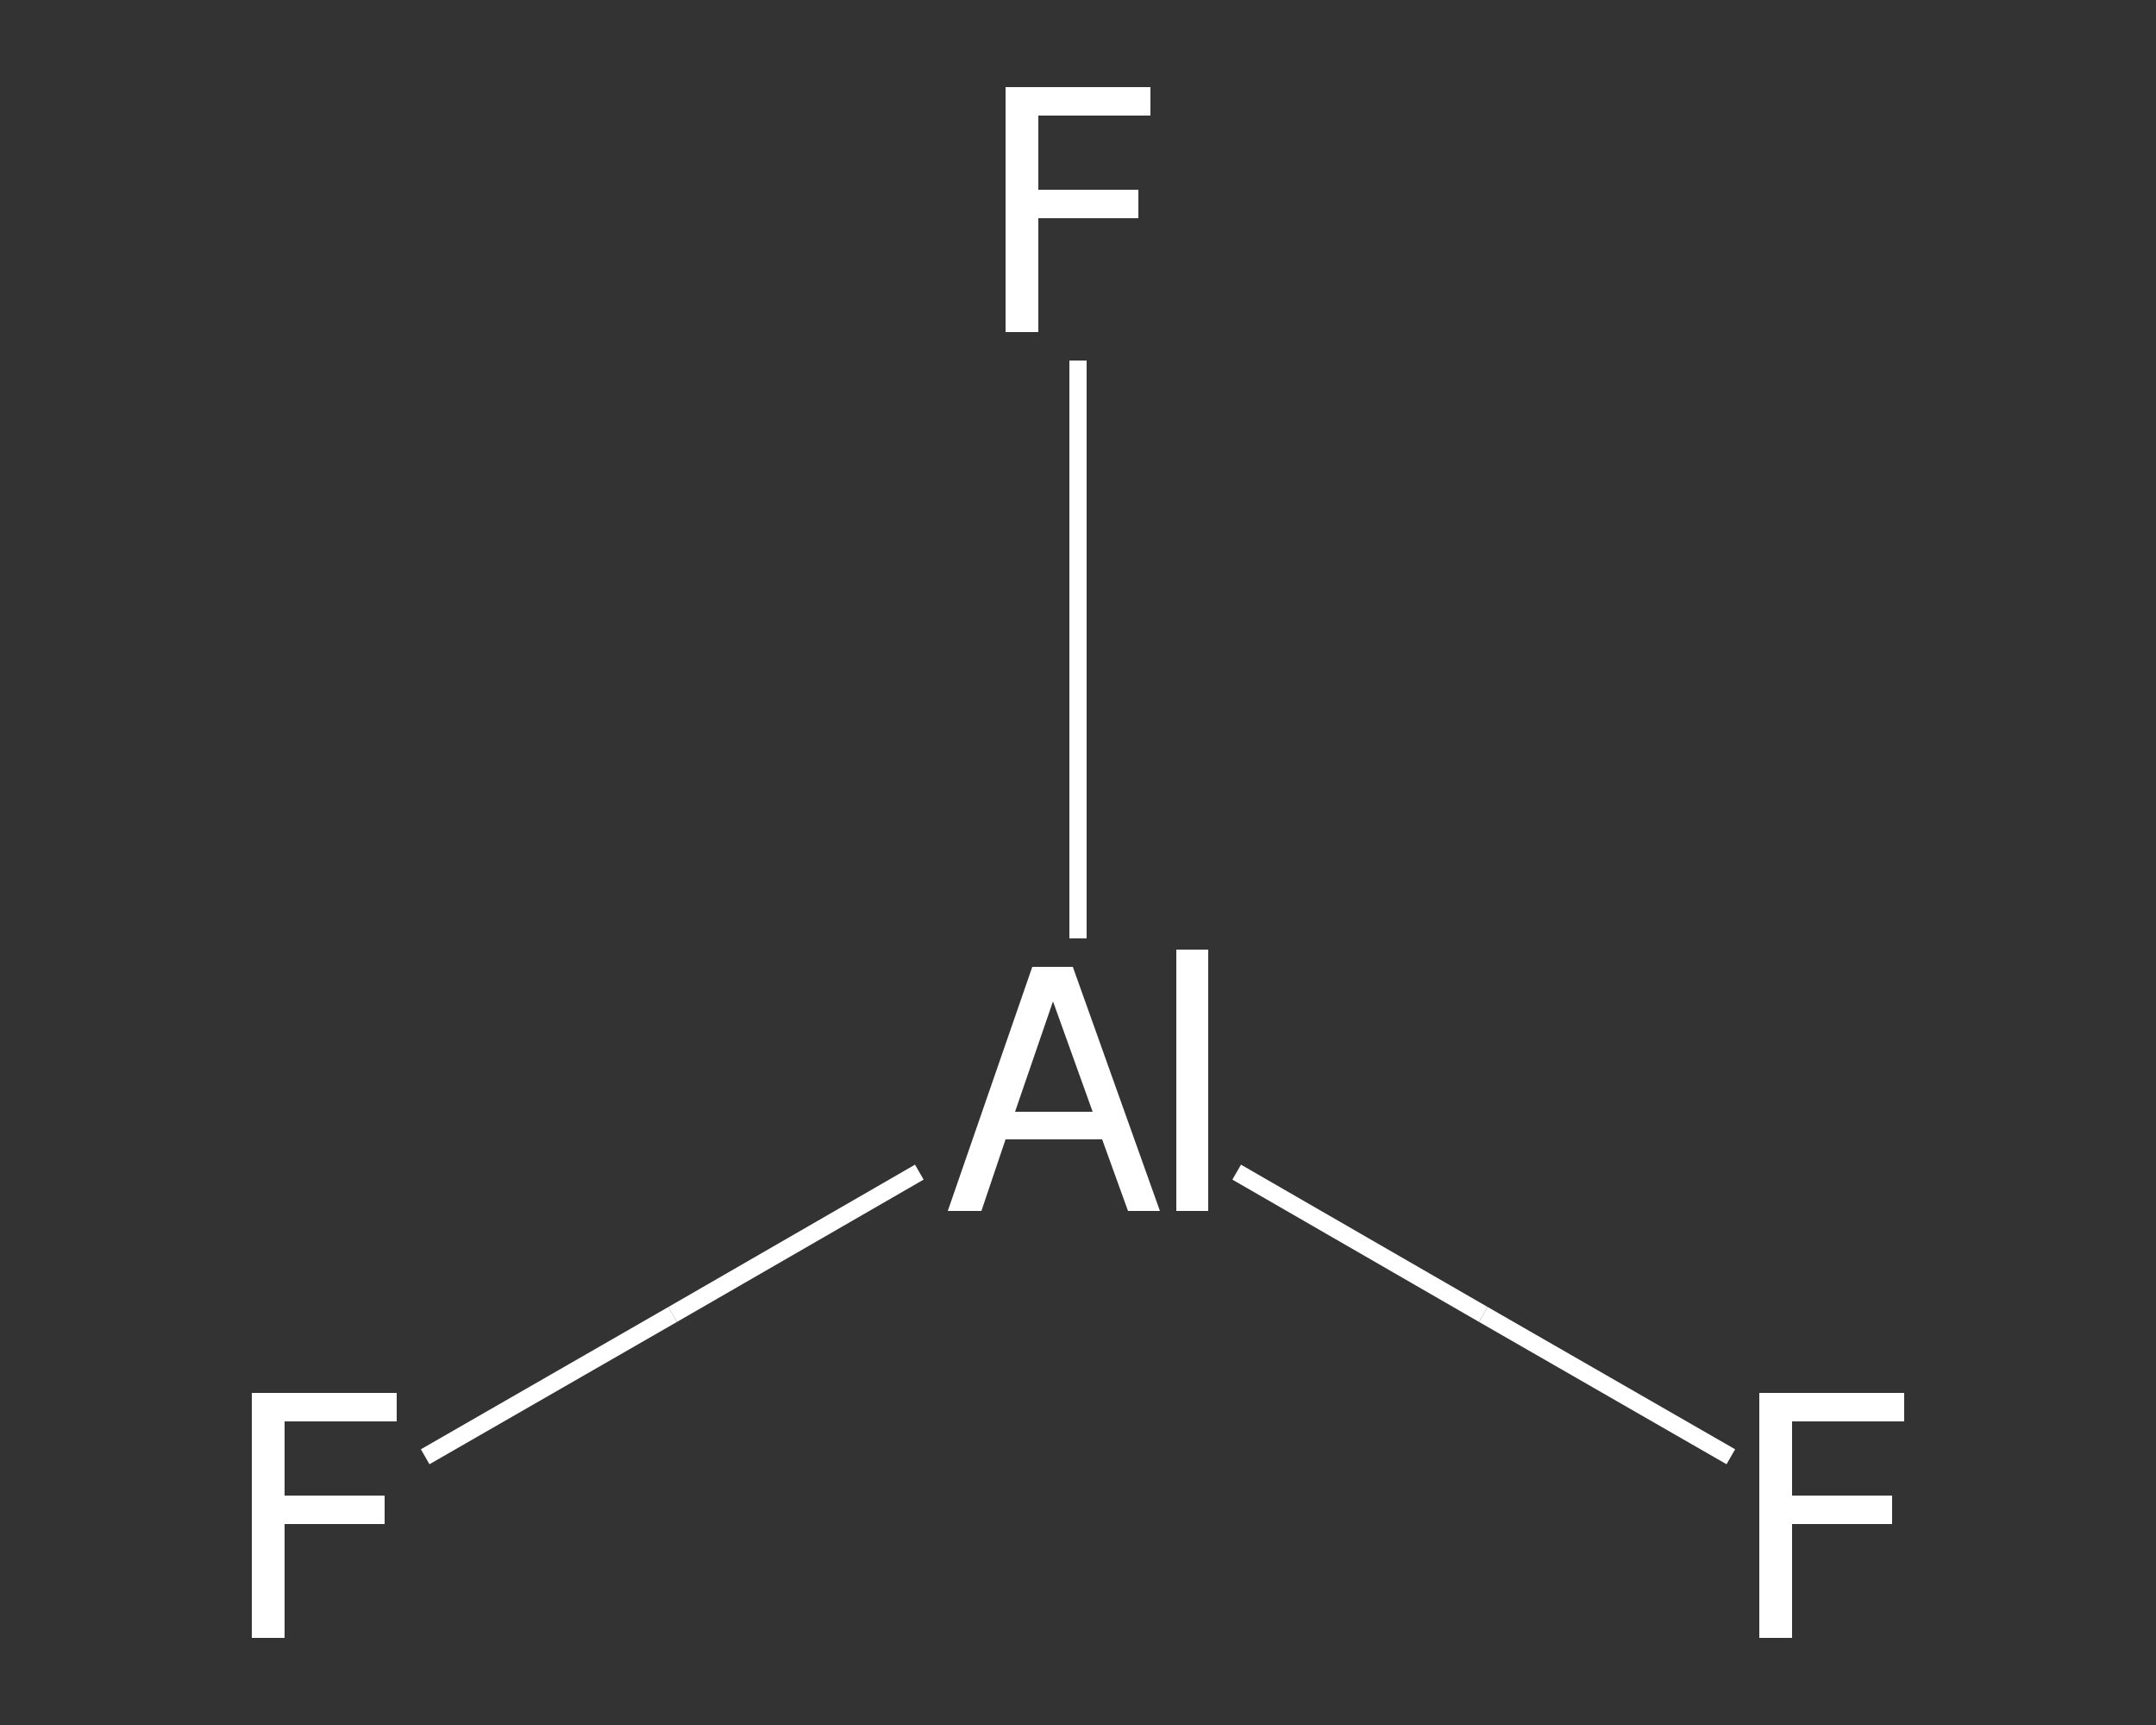 <?xml version='1.0' encoding='iso-8859-1'?>
<svg version='1.1' baseProfile='full'
              xmlns='http://www.w3.org/2000/svg'
                      xmlns:rdkit='http://www.rdkit.org/xml'
                      xmlns:xlink='http://www.w3.org/1999/xlink'
                  xml:space='preserve'
width='250px' height='200px' viewBox='0 0 250 200'>
<rect x="0" y="0" width="250" height="200" fill="#333333" stroke="none"/>
<!-- END OF HEADER -->
<rect style='opacity:1.0;fill:transparent;stroke:none' width='250.0' height='200.0' x='0.0' y='0.0'> </rect>
<path class='bond-0 atom-0 atom-1' d='M 49.3,168.9 L 78.0,152.4' style='fill:none;fill-rule:evenodd;stroke:#FFFFFF;stroke-width:2.0px;stroke-linecap:butt;stroke-linejoin:miter;stroke-opacity:1' />
<path class='bond-0 atom-0 atom-1' d='M 78.0,152.4 L 106.6,135.9' style='fill:none;fill-rule:evenodd;stroke:#FFFFFF;stroke-width:2.0px;stroke-linecap:butt;stroke-linejoin:miter;stroke-opacity:1' />
<path class='bond-1 atom-1 atom-2' d='M 143.4,135.9 L 172.0,152.4' style='fill:none;fill-rule:evenodd;stroke:#FFFFFF;stroke-width:2.0px;stroke-linecap:butt;stroke-linejoin:miter;stroke-opacity:1' />
<path class='bond-1 atom-1 atom-2' d='M 172.0,152.4 L 200.7,168.9' style='fill:none;fill-rule:evenodd;stroke:#FFFFFF;stroke-width:2.0px;stroke-linecap:butt;stroke-linejoin:miter;stroke-opacity:1' />
<path class='bond-2 atom-1 atom-3' d='M 125.0,108.8 L 125.0,75.3' style='fill:none;fill-rule:evenodd;stroke:#FFFFFF;stroke-width:2.0px;stroke-linecap:butt;stroke-linejoin:miter;stroke-opacity:1' />
<path class='bond-2 atom-1 atom-3' d='M 125.0,75.3 L 125.0,41.8' style='fill:none;fill-rule:evenodd;stroke:#FFFFFF;stroke-width:2.0px;stroke-linecap:butt;stroke-linejoin:miter;stroke-opacity:1' />
<path class='atom-0' d='M 29.2 161.5
L 46.0 161.5
L 46.0 164.8
L 33.0 164.8
L 33.0 173.4
L 44.6 173.4
L 44.6 176.7
L 33.0 176.7
L 33.0 189.9
L 29.2 189.9
L 29.2 161.5
' fill='#FFFFFF'/>
<path class='atom-1' d='M 130.8 140.4
L 127.8 132.1
L 116.6 132.1
L 113.8 140.4
L 109.9 140.4
L 119.7 112.1
L 124.4 112.1
L 134.5 140.4
L 130.8 140.4
M 117.7 128.9
L 126.7 128.9
L 122.1 116.1
L 117.7 128.9
' fill='#FFFFFF'/>
<path class='atom-1' d='M 136.4 110.1
L 140.1 110.1
L 140.1 140.4
L 136.4 140.4
L 136.4 110.1
' fill='#FFFFFF'/>
<path class='atom-2' d='M 204.0 161.5
L 220.8 161.5
L 220.8 164.8
L 207.8 164.8
L 207.8 173.4
L 219.4 173.4
L 219.4 176.7
L 207.8 176.7
L 207.8 189.9
L 204.0 189.9
L 204.0 161.5
' fill='#FFFFFF'/>
<path class='atom-3' d='M 116.6 10.1
L 133.4 10.1
L 133.4 13.4
L 120.4 13.4
L 120.4 22.0
L 132.0 22.0
L 132.0 25.3
L 120.4 25.3
L 120.4 38.5
L 116.6 38.5
L 116.6 10.1
' fill='#FFFFFF'/>
</svg>
